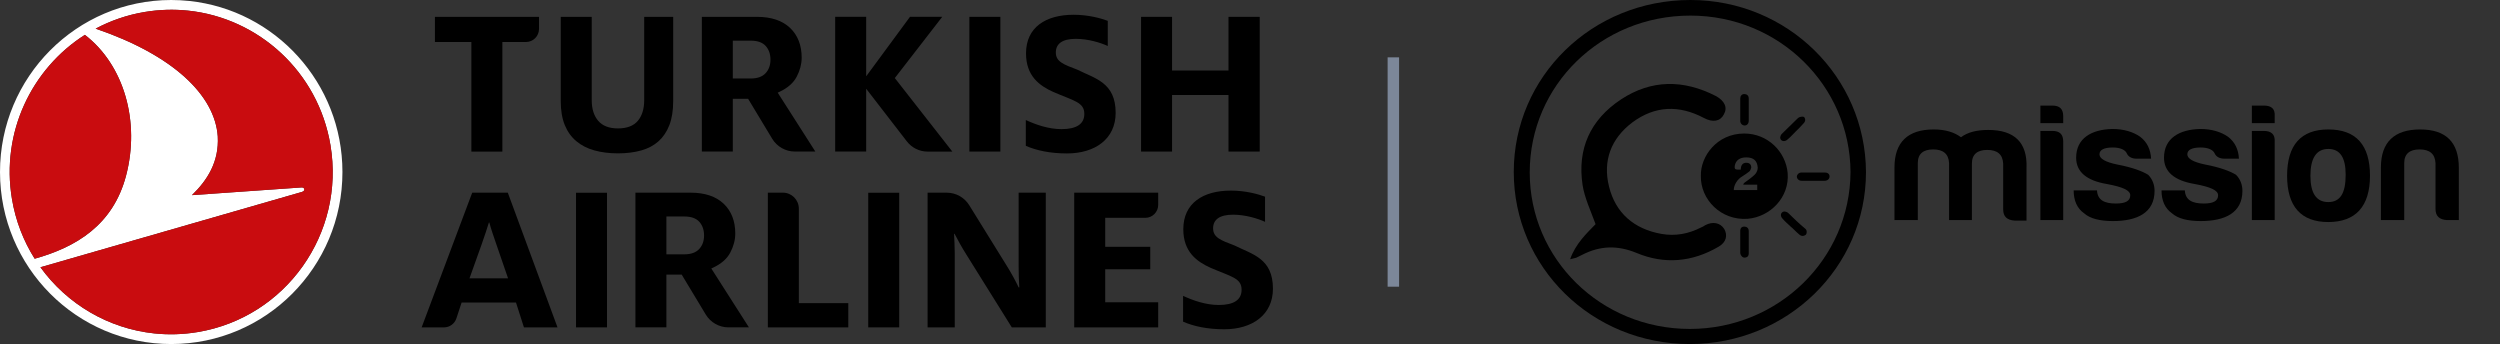 <svg width="218" height="30" viewBox="0 0 218 30" fill="none" xmlns="http://www.w3.org/2000/svg">
<rect x="0" y="0" width="218" height="30" fill="#333333" stroke="none"/>
<path d="M147.401 0C138.83 0 132 6.671 132 15C132 23.286 138.787 30 147.357 30C155.841 30 162.714 23.329 162.714 15C162.671 6.714 155.884 0 147.401 0ZM147.357 28.683C139.57 28.683 133.392 22.564 133.392 15.043C133.392 7.436 139.613 1.36 147.401 1.36C155.144 1.36 161.322 7.479 161.366 15C161.322 22.606 155.057 28.683 147.357 28.683Z" fill="black"/>
<path d="M148.705 19.632C148.574 19.717 148.444 19.802 148.313 19.844C147.226 20.396 146.095 20.609 144.877 20.396C142.484 19.972 140.874 18.569 140.309 16.275C139.743 14.023 140.483 12.068 142.353 10.666C144.311 9.221 146.399 9.136 148.574 10.283C149.357 10.708 150.01 10.581 150.315 9.986C150.663 9.391 150.402 8.796 149.619 8.371C146.791 6.926 144.006 6.926 141.353 8.668C138.655 10.453 137.524 13.003 138.003 16.147C138.177 17.252 138.699 18.357 139.134 19.547C138.351 20.354 137.394 21.246 136.915 22.606C137.22 22.521 137.307 22.521 137.437 22.479C137.611 22.394 137.785 22.309 137.959 22.224C139.525 21.416 141.048 21.374 142.701 22.054C145.138 23.074 147.574 22.861 149.88 21.501C150.532 21.119 150.663 20.524 150.358 19.972C150.01 19.419 149.357 19.292 148.705 19.632Z" fill="black"/>
<path d="M155.884 15.085C155.71 13.215 154.144 11.643 152.099 11.643C149.707 11.643 148.271 13.64 148.315 15.34C148.271 17.38 150.055 19.249 152.404 19.079C154.362 18.909 156.058 17.21 155.884 15.085ZM153.231 16.062V16.572H151.186C151.186 16.317 151.273 16.105 151.403 15.892C151.534 15.68 151.708 15.51 151.925 15.382C152.143 15.255 152.36 15.085 152.535 14.957C152.622 14.873 152.665 14.787 152.709 14.618C152.709 14.363 152.578 14.193 152.273 14.193C151.969 14.193 151.795 14.405 151.795 14.787H151.49C151.316 14.787 151.229 14.703 151.273 14.448C151.36 13.98 151.708 13.725 152.273 13.725C152.926 13.725 153.231 14.023 153.274 14.618C153.274 14.83 153.187 15 153.1 15.127C153.013 15.255 152.709 15.51 152.23 15.85C152.099 15.935 152.012 16.02 152.012 16.105H153.231V16.062Z" fill="black"/>
<path d="M151.925 10.878C152.186 11.048 152.49 10.878 152.49 10.538C152.49 10.198 152.49 9.901 152.49 9.561C152.49 9.221 152.49 8.924 152.49 8.584C152.49 8.329 152.316 8.201 152.099 8.201C151.881 8.201 151.75 8.371 151.75 8.584C151.75 9.221 151.75 9.901 151.75 10.581C151.75 10.666 151.837 10.836 151.925 10.878Z" fill="black"/>
<path d="M156.797 10.283C156.319 10.751 155.84 11.218 155.362 11.685C155.275 11.771 155.231 11.941 155.231 12.025C155.275 12.323 155.623 12.408 155.884 12.153C156.145 11.941 156.362 11.685 156.58 11.473C156.797 11.261 157.058 11.006 157.276 10.751C157.45 10.581 157.45 10.368 157.319 10.198C157.189 10.156 156.971 10.156 156.797 10.283Z" fill="black"/>
<path d="M156.754 15.213C156.58 15.425 156.754 15.765 157.102 15.765C157.45 15.765 157.754 15.765 158.102 15.765C158.45 15.765 158.798 15.765 159.103 15.765C159.364 15.765 159.538 15.595 159.538 15.383C159.538 15.17 159.364 15.043 159.146 15.043C158.45 15.043 157.798 15.043 157.102 15.043C156.971 15.043 156.841 15.085 156.754 15.213Z" fill="black"/>
<path d="M155.928 18.569C155.841 18.484 155.667 18.442 155.58 18.442C155.275 18.484 155.188 18.824 155.449 19.079C155.667 19.334 155.928 19.547 156.145 19.759C156.406 19.972 156.624 20.227 156.885 20.439C157.059 20.609 157.277 20.609 157.451 20.482C157.581 20.354 157.581 20.099 157.451 19.972C156.885 19.504 156.406 19.037 155.928 18.569Z" fill="black"/>
<path d="M152.099 19.759C151.881 19.759 151.75 19.887 151.75 20.142C151.75 20.779 151.75 21.416 151.75 22.054C151.75 22.181 151.837 22.309 151.925 22.394C152.012 22.479 152.186 22.479 152.273 22.436C152.447 22.394 152.49 22.224 152.49 22.096C152.49 21.756 152.49 21.459 152.49 21.119C152.49 20.779 152.49 20.482 152.49 20.142C152.49 19.887 152.316 19.759 152.099 19.759Z" fill="black"/>
<path d="M173.379 11.331C172.34 11.331 171.561 11.543 170.998 11.968C170.435 11.543 169.656 11.288 168.618 11.288C166.367 11.288 165.198 12.393 165.198 14.603V19.192H167.233V14.22C167.233 13.413 167.709 13.03 168.574 13.03C169.44 13.03 169.916 13.413 169.959 14.22V19.192H171.95V14.263C171.95 13.456 172.427 13.073 173.292 13.073C174.158 13.073 174.634 13.456 174.677 14.263V18.257C174.677 18.895 175.023 19.192 175.673 19.235H176.712V14.645C176.798 12.436 175.673 11.331 173.379 11.331Z" fill="black"/>
<path d="M178.961 9.206H177.922V10.736H179.913V10.141C179.913 9.504 179.61 9.206 178.961 9.206Z" fill="black"/>
<path d="M178.961 11.415H177.922V19.192H179.913V12.35C179.913 11.713 179.61 11.415 178.961 11.415Z" fill="black"/>
<path d="M184.632 14.348C183.593 14.135 183.074 13.838 183.074 13.456C183.074 13.073 183.464 12.861 184.243 12.861C184.892 12.861 185.325 13.073 185.455 13.37C185.584 13.668 185.887 13.838 186.32 13.838H187.575C187.532 13.031 187.229 12.393 186.623 11.926C186.017 11.501 185.195 11.246 184.199 11.246C182.381 11.288 181.04 12.053 181.04 13.753C181.04 14.985 181.949 15.75 183.723 16.047C185.108 16.302 185.758 16.6 185.758 17.025C185.758 17.535 185.325 17.747 184.502 17.747C183.507 17.747 182.901 17.45 182.858 16.6H180.823C180.823 17.492 181.126 18.172 181.732 18.597C182.252 19.064 183.117 19.277 184.243 19.277C186.363 19.277 187.878 18.555 187.878 16.642C187.878 16.133 187.705 15.623 187.316 15.24C186.84 14.943 185.974 14.603 184.632 14.348Z" fill="black"/>
<path d="M192.293 14.348C191.254 14.135 190.735 13.838 190.735 13.456C190.735 13.073 191.124 12.861 191.903 12.861C192.553 12.861 192.986 13.073 193.115 13.37C193.245 13.668 193.548 13.838 193.981 13.838H195.236C195.193 13.031 194.89 12.393 194.284 11.926C193.678 11.501 192.856 11.246 191.86 11.246C190.042 11.288 188.701 12.053 188.701 13.753C188.701 14.985 189.609 15.75 191.384 16.047C192.769 16.302 193.418 16.6 193.418 17.025C193.418 17.535 192.986 17.747 192.163 17.747C191.168 17.747 190.562 17.45 190.518 16.6H188.484C188.484 17.492 188.787 18.172 189.393 18.597C189.912 19.064 190.778 19.277 191.903 19.277C194.024 19.277 195.539 18.555 195.539 16.642C195.539 16.133 195.366 15.623 194.977 15.24C194.5 14.943 193.635 14.603 192.293 14.348Z" fill="black"/>
<path d="M197.401 9.206H196.362V10.736H198.353V10.141C198.397 9.504 198.094 9.206 197.401 9.206Z" fill="black"/>
<path d="M197.401 11.416H196.362V19.192H198.353V12.351C198.397 11.713 198.05 11.416 197.401 11.416Z" fill="black"/>
<path d="M203.027 11.288C200.647 11.288 199.435 12.648 199.435 15.325C199.435 18.002 200.647 19.362 203.027 19.362C205.408 19.362 206.663 18.002 206.663 15.325C206.663 12.648 205.451 11.288 203.027 11.288ZM203.027 17.62C201.988 17.62 201.469 16.855 201.469 15.325C201.469 13.795 201.988 12.988 203.027 12.988C204.066 12.988 204.542 13.753 204.542 15.24C204.542 16.855 204.066 17.62 203.027 17.62Z" fill="black"/>
<path d="M211.034 11.288C208.784 11.288 207.615 12.393 207.615 14.603V19.192H209.649V14.22C209.649 13.413 210.125 13.03 210.991 13.03C211.857 13.03 212.333 13.413 212.376 14.22V18.215C212.376 18.852 212.722 19.149 213.372 19.192H214.41V14.645C214.41 12.393 213.285 11.288 211.034 11.288Z" fill="black"/>
<path d="M16.492 0.083C24.002 0.868 29.859 7.243 29.861 14.995C29.865 23.279 23.182 29.997 14.936 30C6.69 30.003 0.003 23.289 7.59132e-07 15.005C-0.003 6.721 6.68 0.003 14.925 0C15.454 0 15.977 0.029 16.492 0.083ZM17.263 28.952C24.934 27.659 30.107 20.362 28.817 12.657C27.745 6.245 22.541 1.572 16.404 0.926C15.165 0.795 13.886 0.831 12.595 1.048C11.065 1.306 9.639 1.805 8.339 2.498C15.1 4.801 18.736 8.303 18.988 11.891C19.111 14.107 18.087 15.709 16.739 17.016L26.3 16.345C26.57 16.326 26.655 16.642 26.327 16.737L3.525 23.305C5.846 26.517 9.451 28.654 13.454 29.074C14.693 29.205 15.972 29.171 17.263 28.952ZM10.989 15.329C12.239 10.608 10.813 5.662 7.401 3.04C2.753 5.995 0.073 11.554 1.041 17.345C1.36 19.259 2.051 21.017 3.024 22.56C6.658 21.543 9.853 19.619 10.989 15.329Z" fill="white"/>
<path d="M28.817 12.658C30.106 20.362 24.934 27.659 17.263 28.953C15.972 29.171 14.693 29.205 13.454 29.074C9.451 28.654 5.845 26.517 3.525 23.305L26.327 16.737C26.655 16.642 26.57 16.326 26.3 16.345L16.739 17.016C18.087 15.709 19.111 14.107 18.988 11.892C18.736 8.304 15.1 4.802 8.339 2.498C9.639 1.806 11.065 1.306 12.595 1.048C13.886 0.831 15.165 0.796 16.404 0.927C22.541 1.572 27.745 6.246 28.817 12.658ZM1.041 17.345C1.36 19.259 2.051 21.017 3.024 22.56C6.658 21.543 9.853 19.619 10.989 15.329C12.239 10.608 10.813 5.661 7.4 3.04C2.753 5.995 0.072 11.554 1.041 17.345Z" fill="#C90C0F"/>
<path d="M107.125 13.216V8.284H102.204V13.216H99.501V1.469H102.204V6.149H107.125V1.469H109.847V13.216H107.125Z" fill="black"/>
<path d="M48.897 1.469V8.823C48.897 9.636 49.016 10.339 49.251 10.912C49.484 11.479 49.823 11.95 50.257 12.313C50.695 12.679 51.224 12.95 51.828 13.115C52.441 13.286 53.134 13.373 53.886 13.373C54.638 13.373 55.324 13.286 55.925 13.116C56.516 12.95 57.02 12.681 57.425 12.317C57.829 11.954 58.146 11.483 58.367 10.914C58.59 10.344 58.702 9.641 58.702 8.823V1.469H56.174V8.745C56.174 9.486 55.991 10.085 55.63 10.524C55.261 10.972 54.674 11.198 53.886 11.198C53.112 11.198 52.529 10.972 52.155 10.525C51.786 10.087 51.599 9.489 51.599 8.745V1.469H48.897Z" fill="black"/>
<path d="M41.104 13.218V3.663H37.926V1.469H47.002V2.521C47.002 3.151 46.492 3.663 45.865 3.663H43.806V13.218H41.104Z" fill="black"/>
<path d="M87.233 1.468H84.53V13.216H87.233V1.468Z" fill="black"/>
<path d="M75.53 7.738L75.622 7.855L79.074 12.324C79.513 12.893 80.176 13.219 80.892 13.219H83.044L78.1 6.899L78.026 6.806L78.099 6.714L82.165 1.464H79.353L75.624 6.528L75.53 6.65L75.53 6.438V1.464H72.827V13.212H75.53V7.947L75.53 7.738Z" fill="black"/>
<path d="M69.304 13.214C68.504 13.214 67.749 12.787 67.336 12.1L65.234 8.613H63.9V13.214H61.2V1.469H66.015C67.252 1.469 68.22 1.794 68.894 2.433C69.566 3.072 69.906 3.946 69.906 5.031C69.906 5.583 69.76 6.141 69.471 6.691C69.187 7.232 68.683 7.675 67.972 8.007L67.816 8.08L71.097 13.214H69.304ZM63.9 6.845H65.476C66.043 6.845 66.475 6.689 66.761 6.382C67.042 6.077 67.185 5.681 67.185 5.205C67.185 4.718 67.046 4.316 66.771 4.012C66.493 3.702 66.057 3.546 65.476 3.546H63.9V6.845Z" fill="black"/>
<path d="M89.451 12.718V10.466C90.311 10.863 91.419 11.26 92.565 11.26C93.884 11.26 94.553 10.806 94.553 9.935C94.553 8.913 93.654 8.8 91.858 8.024C90.635 7.476 89.469 6.624 89.469 4.656C89.469 2.366 91.208 1.287 93.616 1.287C94.897 1.287 95.986 1.589 96.597 1.817V4.012C95.986 3.728 94.897 3.387 93.807 3.387C92.623 3.387 92.068 3.823 92.068 4.58C92.068 5.375 92.738 5.621 93.941 6.075C95.489 6.851 97.285 7.192 97.285 9.841C97.285 12.131 95.47 13.38 93.043 13.38C91.553 13.38 90.368 13.115 89.451 12.718Z" fill="black"/>
<path d="M93.672 28.549V16.801H100.995V17.867C100.995 18.489 100.491 18.995 99.873 18.995H96.375V21.521H100.302V23.482H96.375V26.357H100.995V28.549H93.672Z" fill="black"/>
<path d="M66.956 28.548V16.8H68.269C69.035 16.8 69.659 17.426 69.659 18.195V26.432H73.971V28.548H66.956Z" fill="black"/>
<path d="M52.931 16.807H50.229V28.547H52.931V16.807Z" fill="black"/>
<path d="M63.514 28.546C62.714 28.546 61.959 28.119 61.545 27.432L59.443 23.945H58.11V28.546H55.41V16.801H60.225C61.462 16.801 62.43 17.125 63.104 17.765C63.776 18.404 64.116 19.278 64.116 20.363C64.116 20.915 63.97 21.473 63.681 22.023C63.397 22.564 62.893 23.007 62.182 23.339L62.026 23.412L65.306 28.546H63.514ZM58.11 22.177H59.686C60.253 22.177 60.685 22.021 60.971 21.713C61.252 21.409 61.395 21.013 61.395 20.537C61.395 20.05 61.255 19.648 60.981 19.343C60.702 19.034 60.267 18.878 59.686 18.878H58.11V22.177Z" fill="black"/>
<path d="M44.28 16.8H41.177L36.767 28.548H38.714C39.208 28.548 39.644 28.231 39.799 27.76L40.252 26.382H44.995L45.688 28.548H48.615L44.28 16.8ZM40.941 24.268L42.002 21.299C42.238 20.631 42.474 19.926 42.631 19.407H42.671C42.809 19.945 43.044 20.613 43.28 21.299L44.302 24.268H40.941Z" fill="black"/>
<path d="M103.165 28.051V25.799C104.025 26.197 105.134 26.594 106.28 26.594C107.599 26.594 108.267 26.139 108.267 25.268C108.267 24.247 107.369 24.133 105.573 23.358C104.35 22.809 103.184 21.957 103.184 19.989C103.184 17.699 104.923 16.62 107.331 16.62C108.611 16.62 109.7 16.923 110.312 17.15V19.345C109.7 19.062 108.611 18.721 107.522 18.721C106.337 18.721 105.783 19.156 105.783 19.913C105.783 20.708 106.452 20.954 107.656 21.408C109.204 22.184 111 22.525 111 25.174C111 27.464 109.185 28.713 106.758 28.713C105.267 28.713 104.083 28.448 103.165 28.051Z" fill="black"/>
<path d="M80.886 16.802H82.561C83.356 16.802 84.095 17.215 84.516 17.893L87.777 23.156C88.145 23.741 88.573 24.514 88.825 25.061H88.883C88.844 24.533 88.825 23.797 88.825 23.269V16.802H91.193V28.549H88.231L84.264 22.194C83.895 21.61 83.507 20.913 83.235 20.385H83.196C83.215 20.894 83.254 21.497 83.254 22.062V28.549H80.886V16.802Z" fill="black"/>
<path d="M78.412 16.807H75.71V28.547H78.412V16.807Z" fill="black"/>
<path fill-rule="evenodd" clip-rule="evenodd" d="M121 25L121 5L122 5L122 25L121 25Z" fill="#7C8799"/>
</svg>
